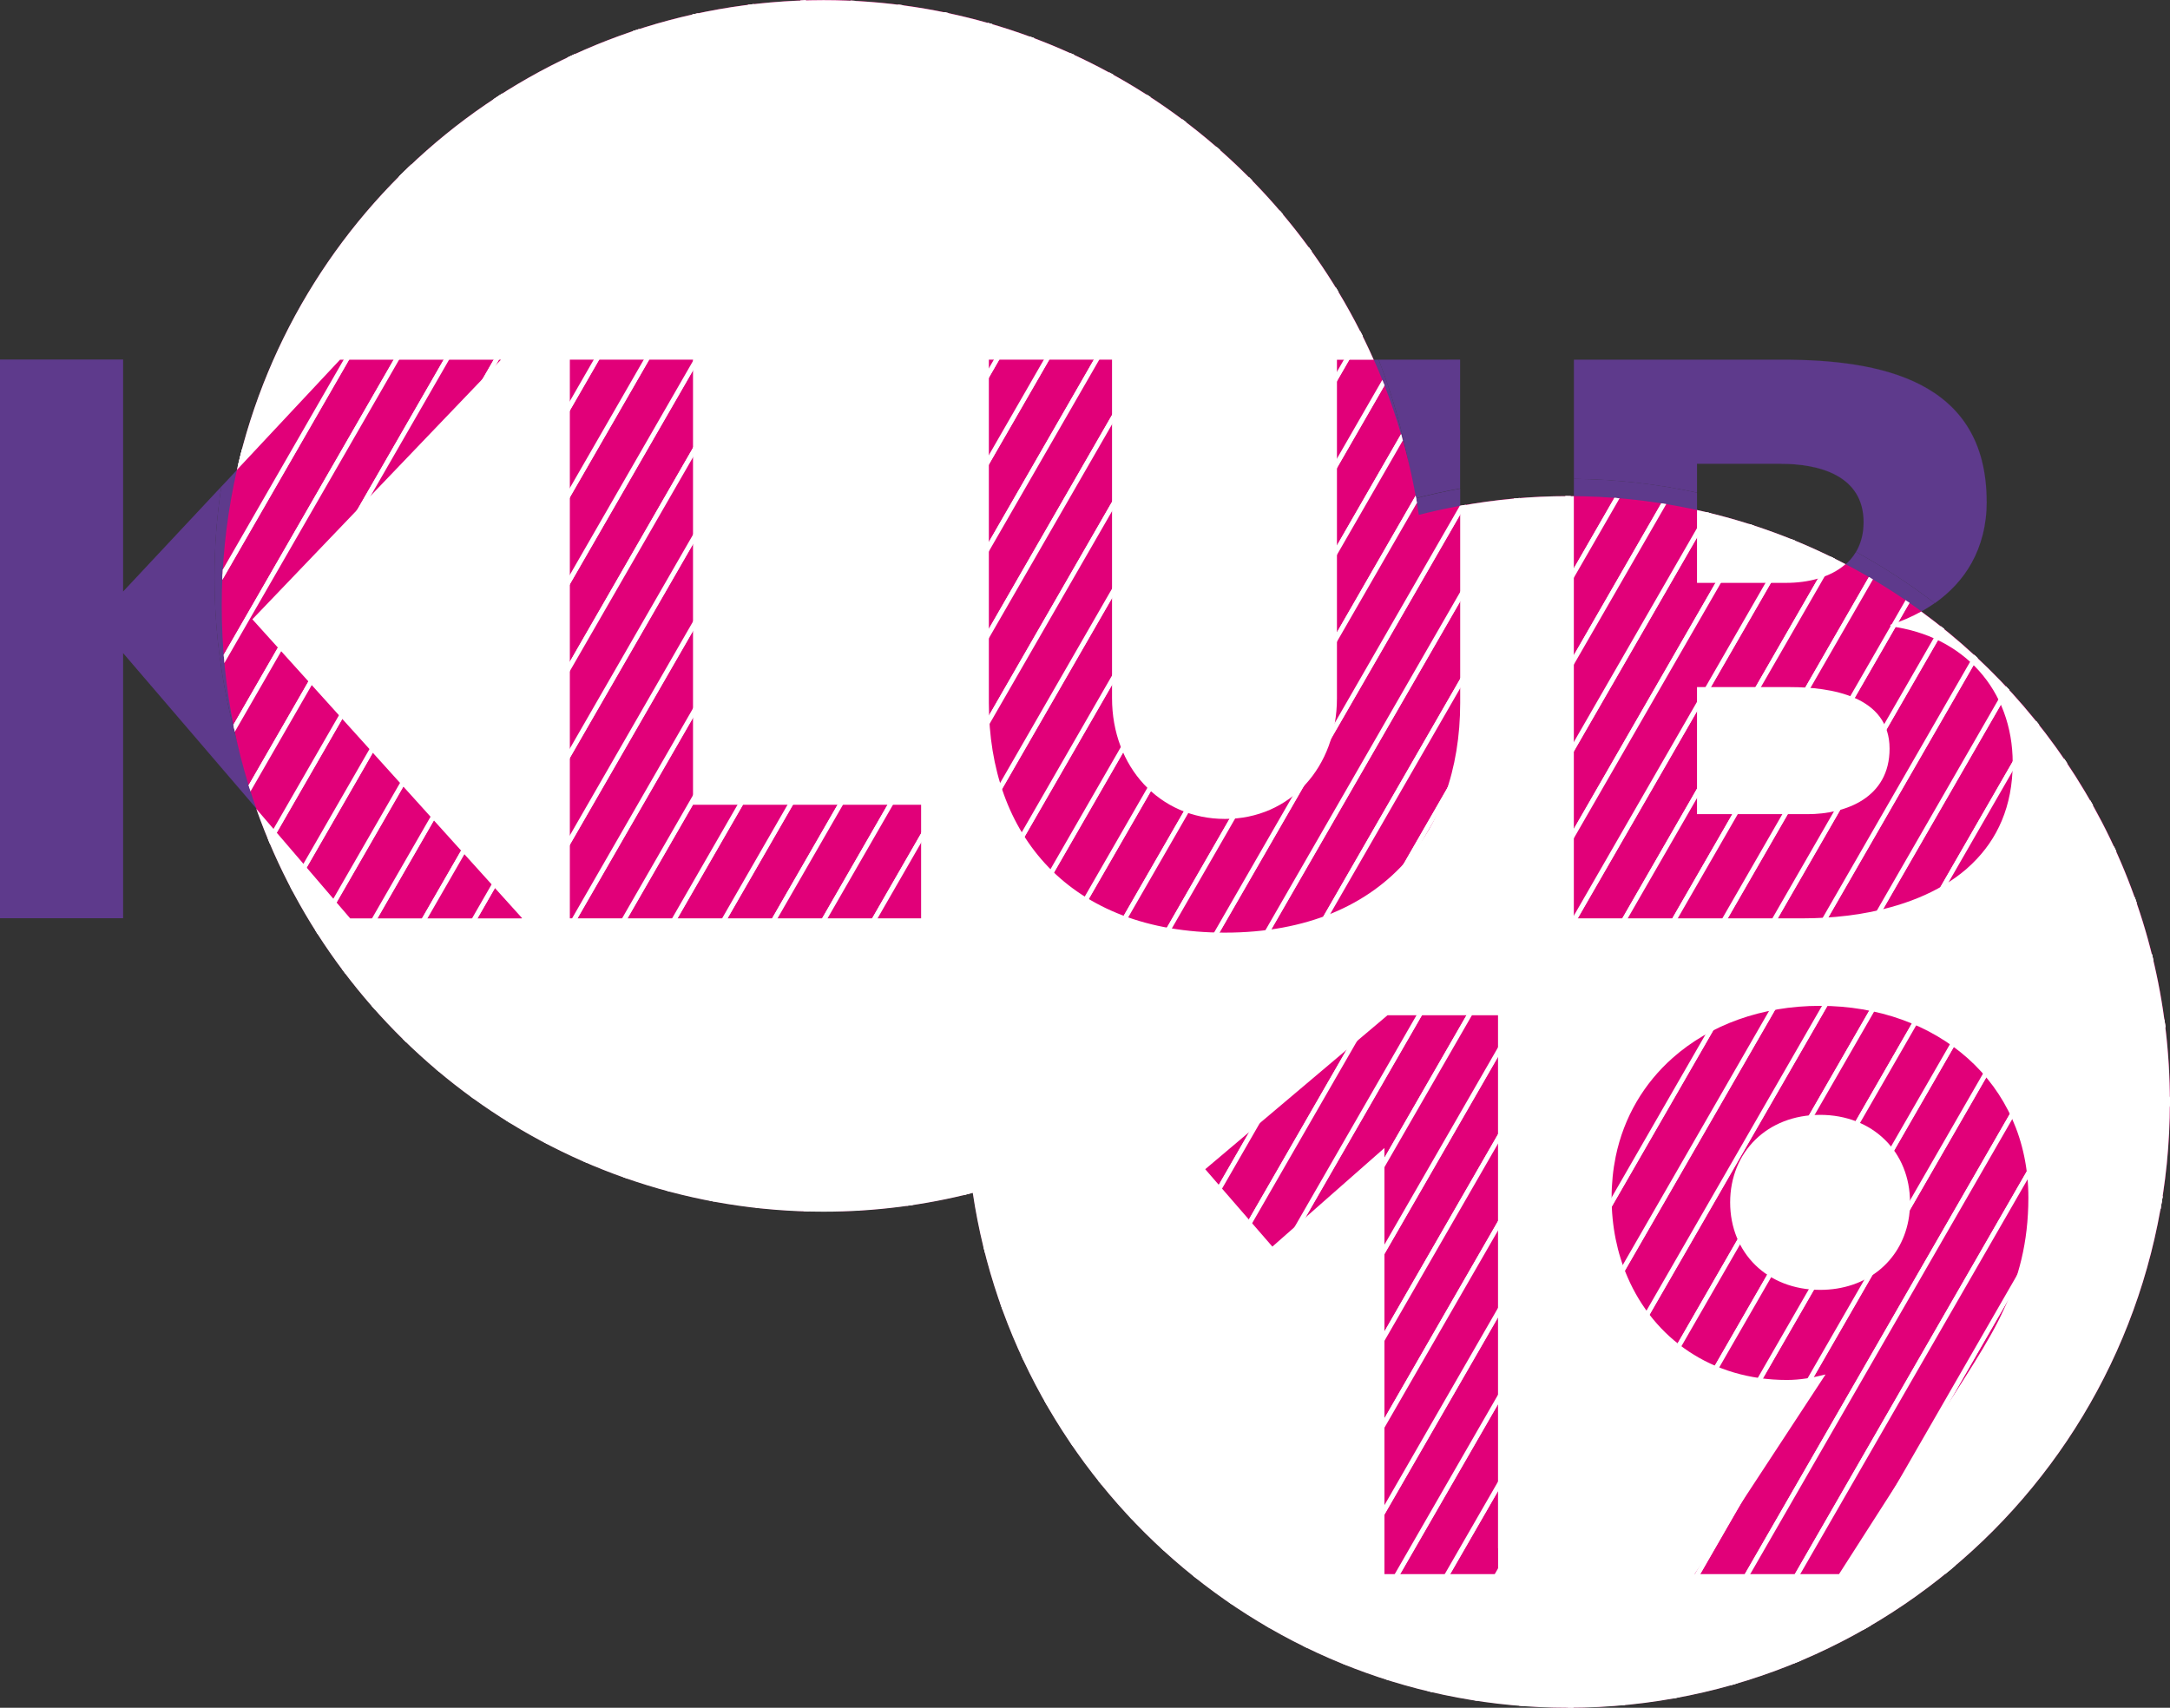 <?xml version="1.0" encoding="UTF-8"?>
<svg id="Layer_2" data-name="Layer 2" xmlns="http://www.w3.org/2000/svg" xmlns:xlink="http://www.w3.org/1999/xlink" viewBox="0 0 328.03 258.19">
  <rect x="0" y="0" width="328.03" height="258.19" fill="#333333" stroke="none"/>
  <defs>
    <style>
      .cls-1 {
        fill: #5e3a8c;
      }

      .cls-1, .cls-2, .cls-3 {
        stroke-width: 0px;
      }

      .cls-4 {
        clip-path: url(#clippath);
      }

      .cls-2 {
        fill: none;
      }

      .cls-5 {
        fill: #e10079;
        stroke: #fff;
        stroke-width: .71px;
      }

      .cls-3 {
        fill: #fff;
      }
    </style>
    <clipPath id="clippath">
      <path class="cls-2" d="M237.04,75c-7.79,0-15.35.99-22.56,2.84C207.89,33.78,170.12,0,124.51,0,74.26,0,33.52,41,33.52,91.58s40.74,91.58,90.99,91.58c7.79,0,15.35-.99,22.56-2.84,6.59,44.06,44.36,77.84,89.97,77.84,50.25,0,90.99-41,90.99-91.58s-40.74-91.58-90.99-91.58h0Z"/>
    </clipPath>
  </defs>
  <g id="Layer_1-2" data-name="Layer 1">
    <g>
      <path class="cls-1" d="M18.61,98.74h0l21.4,24.98s0-.02-.01-.03l-21.39-24.95Z"/>
      <path class="cls-1" d="M52.96,138.84h.02l-12.98-15.14s0,.02.01.03l12.95,15.11Z"/>
      <polygon class="cls-1" points="37.75 93.21 76.16 54.79 76.16 54.79 37.75 93.21"/>
      <path class="cls-1" d="M202.12,105.54v-51.17h0v51.17c0,10.38-7.15,18.25-16.93,18.25h0c9.78,0,16.94-7.88,16.94-18.26h0Z"/>
      <path class="cls-1" d="M269.18,70.12c5.85,0,12.53,1.79,12.53,8.83,0,.42-.02.83-.07,1.22.04-.4.07-.81.07-1.24,0-7.04-6.68-8.83-12.53-8.83h-12.65,12.65v.02Z"/>
      <path class="cls-1" d="M292.46,91.19h0c2.31-1.63,4.21-3.65,5.55-6.05-1.34,2.4-3.24,4.42-5.55,6.05Z"/>
      <path class="cls-1" d="M285.76,94.46h0c2.5-.78,4.75-1.89,6.7-3.26h0c-1.95,1.37-4.2,2.47-6.7,3.26Z"/>
      <path class="cls-1" d="M298.17,130.53s-.05.05-.08.08c.03-.03.06-.05.08-.08Z"/>
      <path class="cls-1" d="M281.03,138.18c-.27.04-.53.08-.8.11.27-.03.53-.07.8-.11Z"/>
      <path class="cls-1" d="M270.61,103.87h-14.08,14.08c6.08,0,15.03,1.32,15.03,9.32,0,7.4-6.56,9.9-12.41,9.9h0c5.84,0,12.41-2.5,12.41-9.91,0-7.99-8.95-9.31-15.04-9.31h.01Z"/>
      <path class="cls-1" d="M281.36,138.12c5.98-1,11.65-3.11,15.86-6.72-4.21,3.61-9.88,5.72-15.86,6.72Z"/>
      <path class="cls-1" d="M279.62,138.38c-.13.02-.27.03-.4.05.13-.02.27-.03.4-.05Z"/>
      <polygon class="cls-1" points="209.28 237.98 209.28 173.54 192.34 188.45 182.21 176.77 182.19 176.78 192.34 188.47 209.28 173.56 209.28 237.98 226.45 237.98 226.45 237.98 224.21 237.98 209.28 237.98"/>
      <path class="cls-1" d="M270.13,208.63c-11.4,0-20.1-6.29-24.09-15.53,3.99,9.25,12.68,15.54,24.09,15.54,2.02,0,3.93-.36,5.84-.83h0c-1.91.46-3.82.82-5.85.82h.01Z"/>
      <path class="cls-1" d="M302.07,199.72c-1.44,2.82-3.12,5.52-4.88,8.3,1.76-2.78,3.44-5.48,4.88-8.3Z"/>
      <path class="cls-1" d="M275.14,168.55c7.99,0,13.6,5.61,13.6,13.24,0,.95-.09,1.87-.25,2.75.17-.89.26-1.81.26-2.77,0-7.64-5.6-13.24-13.6-13.24s-13.6,5.6-13.6,13.24h0c0-7.62,5.61-13.22,13.6-13.22h-.01Z"/>
      <path class="cls-1" d="M302.85,198.12c-.08.18-.17.35-.25.52.08-.17.17-.34.25-.52Z"/>
      <polygon class="cls-1" points="256.18 237.98 256.17 237.98 278 237.98 294.48 212.26 278 237.98 256.18 237.98"/>
      <polygon class="cls-1" points="86.14 54.38 104.75 54.38 104.75 54.36 86.14 54.36 86.14 138.84 86.14 138.84 86.14 54.38"/>
      <polygon class="cls-1" points="104.75 54.38 86.14 54.38 86.14 138.84 139.23 138.84 139.23 121.66 104.75 121.66 104.75 54.38"/>
      <path class="cls-1" d="M220.72,54.38v19.48h0v-19.49h-12.34s12.32.01,12.32.01h0Z"/>
      <path class="cls-1" d="M220.72,106.27c0,5.04-.78,9.75-2.33,13.98l.04-.07c1.52-4.21,2.3-8.9,2.3-13.92v-32.41h0v32.41h0Z"/>
      <path class="cls-1" d="M185.17,123.8h0c-9.91,0-17.07-7.89-17.07-18.26h0c0,10.38,7.16,18.26,17.06,18.26h.01Z"/>
      <polygon class="cls-1" points="202.12 54.36 202.12 54.38 208.4 54.38 208.4 54.36 202.12 54.36"/>
      <polygon class="cls-1" points="149.5 54.38 149.84 54.38 149.85 54.36 149.49 54.36 149.49 54.97 149.5 54.95 149.5 54.38"/>
      <path class="cls-1" d="M212.87,129.82l-.04.06c2.42-2.82,4.29-6.08,5.61-9.7l-.04.07c-1.3,3.57-3.15,6.79-5.53,9.57h0Z"/>
      <path class="cls-1" d="M185.17,140.98c-23.5,0-35.67-14.79-35.67-34.72v-51.31h0v51.31c0,19.93,12.17,34.73,35.68,34.73,12.44,0,21.71-4.19,27.66-11.11l.04-.06c-5.95,6.95-15.23,11.16-27.7,11.16h-.01Z"/>
      <polygon class="cls-1" points="168.11 54.38 168.11 54.36 149.85 54.36 149.84 54.38 168.11 54.38"/>
      <path class="cls-1" d="M213.78,75.38c2.28-.6,4.6-1.1,6.94-1.53v-19.48h-12.32c2.58,6.66,4.42,13.69,5.38,21.01h0Z"/>
      <path class="cls-1" d="M149.84,54.38l-.34.58v51.31c0,19.93,12.17,34.72,35.67,34.72,12.47,0,21.75-4.21,27.7-11.16l5.53-9.57c1.54-4.23,2.33-8.94,2.33-13.98v-32.41c-2.34.43-4.66.93-6.94,1.53-.96-7.31-2.79-14.35-5.38-21.01h-6.29v51.17c0,10.38-7.16,18.26-16.94,18.26h0c-9.9,0-17.06-7.87-17.06-18.25h0v-51.17h-18.27v-.02Z"/>
      <path class="cls-1" d="M218.4,120.25l-5.53,9.57c2.38-2.78,4.22-6,5.53-9.57h0Z"/>
      <polygon class="cls-1" points="149.5 54.38 149.5 54.95 149.84 54.38 149.5 54.38"/>
      <path class="cls-1" d="M280.56,83.44c.55-.93.93-2.01,1.07-3.27-.15,1.26-.53,2.34-1.08,3.26h0Z"/>
      <path class="cls-1" d="M237.92,54.38h31.49c14.79,0,30.9,3.1,30.9,21.47,0,3.53-.82,6.64-2.3,9.3,1.49-2.66,2.31-5.78,2.31-9.31,0-18.38-16.11-21.47-30.9-21.47h-31.5v18.03h0s0-18.02,0-18.02Z"/>
      <path class="cls-1" d="M272.52,138.84h0c2.22,0,4.47-.13,6.7-.4-2.23.27-4.48.4-6.7.4Z"/>
      <path class="cls-1" d="M285.76,94.7c11.09,1.43,18.49,9.66,18.49,20.64,0,6.62-2.35,11.58-6.08,15.2,3.73-3.62,6.08-8.58,6.08-15.2,0-10.98-7.39-19.22-18.49-20.64v-.23h0v.24h0Z"/>
      <path class="cls-1" d="M280.23,138.29c-.21.03-.41.06-.62.09.21-.03.41-.06.62-.09Z"/>
      <path class="cls-1" d="M270.01,88.12h-13.48,13.48c4.21,0,8.55-1.29,10.55-4.69h0c-2,3.39-6.34,4.69-10.55,4.69Z"/>
      <path class="cls-1" d="M281.36,138.12c-.11.02-.22.04-.33.06.11-.02.22-.04.33-.06Z"/>
      <polygon class="cls-1" points="237.91 138.84 237.92 138.84 237.92 72.39 237.91 72.39 237.91 138.84"/>
      <path class="cls-1" d="M298.09,130.61c-.29.27-.57.54-.87.8.3-.26.59-.53.87-.8Z"/>
      <path class="cls-1" d="M300.31,75.85c0-18.37-16.1-21.47-30.9-21.47h-31.49v18.02c6.38.06,12.61.78,18.61,2.08v-4.36h12.65c5.85-.01,12.53,1.77,12.53,8.82,0,.43-.03.84-.07,1.24-.15,1.26-.53,2.34-1.07,3.27,4.17,2.28,8.15,4.87,11.9,7.75,2.31-1.63,4.21-3.65,5.55-6.05,1.48-2.66,2.3-5.77,2.3-9.3h0Z"/>
      <path class="cls-1" d="M292.46,91.19c-3.75-2.88-7.72-5.48-11.9-7.75-2,3.4-6.33,4.7-10.55,4.7h-13.48v-13.66c-6-1.31-12.23-2.03-18.61-2.08v66.44h34.6c2.22,0,4.47-.13,6.7-.4.13-.02.27-.03.4-.05.21-.03.41-.06.62-.09.27-.03.53-.07.8-.11.11-.02.22-.04.33-.06,5.98-1,11.65-3.11,15.86-6.72.3-.26.59-.53.87-.8.03-.03.06-.05.08-.08,3.73-3.61,6.08-8.58,6.08-15.2,0-10.98-7.4-19.21-18.49-20.64v-.24h0c2.5-.79,4.74-1.89,6.7-3.27h0ZM285.64,113.18c0,7.4-6.57,9.91-12.41,9.91h-16.71v-19.21h14.08c6.09,0,15.04,1.31,15.04,9.3Z"/>
      <rect class="cls-1" y="54.36" width="18.61" height=".01"/>
      <path class="cls-1" d="M33.45,73.57h0s-14.85,15.86-14.85,15.86h0s14.85-15.86,14.85-15.86Z"/>
      <path class="cls-1" d="M51.41,54.38h24.35-24.34s-17.96,19.19-17.96,19.19h0s17.96-19.19,17.96-19.19h0Z"/>
      <polygon class="cls-1" points="78.97 138.84 78.99 138.84 38.17 93.62 38.17 93.62 78.97 138.84"/>
      <path class="cls-1" d="M40,123.69c-4.87-11.15-7.57-23.46-7.57-36.4,0-4.67.35-9.25,1.03-13.73l-14.85,15.87h0v-35.07H0v84.46h18.61v-40.08h0l21.39,24.94h0Z"/>
      <path class="cls-1" d="M51.41,54.38l-17.96,19.2c-.68,4.48-1.03,9.06-1.03,13.73,0,12.94,2.71,25.25,7.57,36.4l12.98,15.14h25.99l-40.8-45.21h0l37.58-39.24h-24.34v-.02Z"/>
      <polygon class="cls-1" points="182.21 176.77 209.75 153.52 226.45 153.52 226.45 234.09 226.46 234.08 226.46 153.49 209.76 153.49 182.19 176.76 182.21 176.77"/>
      <polygon class="cls-1" points="226.45 237.98 226.46 237.98 226.46 234.08 226.45 234.09 226.45 237.98"/>
      <polygon class="cls-1" points="192.34 188.45 209.28 173.54 209.28 237.98 224.21 237.98 226.45 234.09 226.45 153.52 209.75 153.52 182.21 176.77 192.34 188.45"/>
      <polygon class="cls-1" points="224.21 237.98 226.45 237.98 226.45 234.09 224.21 237.98"/>
      <path class="cls-1" d="M243.65,181.08c0-2.18.22-4.27.63-6.25v.03c-.42,1.97-.64,4.05-.64,6.21,0,4.33.84,8.41,2.41,12.03-1.56-3.62-2.4-7.69-2.4-12.02Z"/>
      <path class="cls-1" d="M302.6,198.63c-.17.36-.35.73-.53,1.08.18-.36.35-.72.53-1.08Z"/>
      <path class="cls-1" d="M275.14,152.09c17.65,0,31.49,11.57,31.49,28.99,0,6.84-1.51,12.18-3.79,17.04,2.28-4.87,3.79-10.21,3.79-17.06,0-17.43-13.84-29-31.5-29-8.78,0-16.61,2.86-22.28,7.88l-.03.05c5.66-5.04,13.51-7.91,22.3-7.91h.02Z"/>
      <path class="cls-1" d="M244.26,174.85v-.03c1.26-5.98,4.29-11.02,8.57-14.83l.03-.05c-4.31,3.82-7.36,8.89-8.6,14.9h0Z"/>
      <path class="cls-1" d="M288.48,184.54c-1.18,6.19-6.35,10.47-13.34,10.47-7.99,0-13.59-5.59-13.6-13.23h0c0,7.64,5.61,13.25,13.6,13.25,7,0,12.17-4.3,13.34-10.49Z"/>
      <polygon class="cls-1" points="275.98 207.8 275.97 207.8 256.17 237.98 256.18 237.98 275.98 207.8"/>
      <path class="cls-1" d="M294.48,212.26l2.02-3.15c.23-.37.46-.73.69-1.09-.23.37-.46.73-.69,1.1l-2.02,3.15h0Z"/>
      <path class="cls-1" d="M275.14,152.09c-8.8,0-16.64,2.87-22.3,7.91l-8.56,14.83c-.41,1.98-.63,4.07-.63,6.25,0,4.33.84,8.4,2.4,12.02,3.99,9.25,12.68,15.53,24.09,15.53,2.03,0,3.94-.37,5.85-.84h0s-19.8,30.19-19.8,30.19h21.83l16.48-25.72,2.02-3.15c.23-.37.46-.73.69-1.1,1.76-2.78,3.44-5.48,4.88-8.3.18-.36.35-.72.53-1.08.08-.17.17-.34.25-.52,2.28-4.86,3.79-10.2,3.79-17.04,0-17.42-13.84-28.99-31.49-28.99h-.03ZM275.14,195.03c-7.99,0-13.6-5.61-13.6-13.24h0v-.02c0-7.64,5.61-13.24,13.6-13.24s13.6,5.6,13.6,13.24c0,.96-.09,1.88-.26,2.77-1.18,6.19-6.35,10.49-13.34,10.49Z"/>
      <path class="cls-1" d="M244.28,174.82l8.56-14.83c-4.28,3.81-7.31,8.85-8.56,14.83Z"/>
    </g>
    <g class="cls-4">
      <g>
        <polygon class="cls-5" points="261.42 -32.98 20.35 385.71 27.91 385.71 268.98 -32.98 261.42 -32.98"/>
        <polygon class="cls-5" points="268.98 -32.98 27.91 385.71 35.47 385.71 276.54 -32.98 268.98 -32.98"/>
        <polygon class="cls-5" points="412.62 -32.98 171.55 385.71 179.11 385.71 420.18 -32.98 412.62 -32.98"/>
        <polygon class="cls-5" points="291.66 -32.98 50.59 385.71 58.15 385.71 299.22 -32.98 291.66 -32.98"/>
        <polygon class="cls-5" points="253.86 -32.98 12.79 385.71 20.35 385.71 261.42 -32.98 253.86 -32.98"/>
        <polygon class="cls-5" points="284.1 -32.98 43.03 385.71 50.59 385.71 291.66 -32.98 284.1 -32.98"/>
        <polygon class="cls-5" points="299.22 -32.98 58.15 385.71 65.71 385.71 306.78 -32.98 299.22 -32.98"/>
        <polygon class="cls-5" points="208.5 -32.98 -14.96 355.12 -14.96 368.25 216.06 -32.98 208.5 -32.98"/>
        <polygon class="cls-5" points="216.06 -32.98 -14.96 368.25 -14.96 381.38 223.62 -32.98 216.06 -32.98"/>
        <polygon class="cls-5" points="246.3 -32.98 5.23 385.71 12.79 385.71 253.86 -32.98 246.3 -32.98"/>
        <polygon class="cls-5" points="200.94 -32.98 -14.96 341.99 -14.96 355.12 208.5 -32.98 200.94 -32.98"/>
        <polygon class="cls-5" points="238.74 -32.98 -2.33 385.71 5.23 385.71 246.3 -32.98 238.74 -32.98"/>
        <polygon class="cls-5" points="223.62 -32.98 -14.96 381.38 -14.96 385.71 -9.89 385.71 231.18 -32.98 223.62 -32.98"/>
        <polygon class="cls-5" points="231.18 -32.98 -9.89 385.71 -2.33 385.71 238.74 -32.98 231.18 -32.98"/>
        <polygon class="cls-5" points="306.78 -32.98 65.71 385.71 73.27 385.71 314.34 -32.98 306.78 -32.98"/>
        <polygon class="cls-5" points="382.38 -32.98 141.31 385.71 148.87 385.71 389.94 -32.98 382.38 -32.98"/>
        <polygon class="cls-5" points="374.82 -32.98 133.75 385.71 141.31 385.71 382.38 -32.98 374.82 -32.98"/>
        <polygon class="cls-5" points="367.26 -32.98 126.19 385.71 133.75 385.71 374.82 -32.98 367.26 -32.98"/>
        <polygon class="cls-5" points="389.94 -32.98 148.87 385.71 156.43 385.71 397.5 -32.98 389.94 -32.98"/>
        <polygon class="cls-5" points="405.06 -32.98 163.99 385.71 171.55 385.71 412.62 -32.98 405.06 -32.98"/>
        <polygon class="cls-5" points="397.5 -32.98 156.43 385.71 163.99 385.71 405.06 -32.98 397.5 -32.98"/>
        <polygon class="cls-5" points="321.9 -32.98 80.83 385.71 88.39 385.71 329.46 -32.98 321.9 -32.98"/>
        <polygon class="cls-5" points="193.38 -32.98 -14.96 328.86 -14.96 341.99 200.94 -32.98 193.38 -32.98"/>
        <polygon class="cls-5" points="314.34 -32.98 73.27 385.71 80.83 385.71 321.9 -32.98 314.34 -32.98"/>
        <polygon class="cls-5" points="337.02 -32.98 95.95 385.71 103.51 385.71 344.58 -32.98 337.02 -32.98"/>
        <polygon class="cls-5" points="359.7 -32.98 118.63 385.71 126.19 385.71 367.26 -32.98 359.7 -32.98"/>
        <polygon class="cls-5" points="344.58 -32.98 103.51 385.71 111.07 385.71 352.14 -32.98 344.58 -32.98"/>
        <polygon class="cls-5" points="352.14 -32.98 111.07 385.71 118.63 385.71 359.7 -32.98 352.14 -32.98"/>
        <polygon class="cls-5" points="276.54 -32.98 35.47 385.71 43.03 385.71 284.1 -32.98 276.54 -32.98"/>
        <polygon class="cls-5" points="42.18 -32.98 -14.96 66.25 -14.96 79.38 49.74 -32.98 42.18 -32.98"/>
        <polygon class="cls-5" points="79.98 -32.98 -14.96 131.9 -14.96 145.03 87.54 -32.98 79.98 -32.98"/>
        <polygon class="cls-5" points="34.62 -32.98 -14.96 53.12 -14.96 66.25 42.18 -32.98 34.62 -32.98"/>
        <polygon class="cls-5" points="49.74 -32.98 -14.96 79.38 -14.96 92.51 57.3 -32.98 49.74 -32.98"/>
        <polygon class="cls-5" points="185.82 -32.98 -14.96 315.73 -14.96 328.86 193.38 -32.98 185.82 -32.98"/>
        <polygon class="cls-5" points="57.3 -32.98 -14.96 92.51 -14.96 105.64 64.86 -32.98 57.3 -32.98"/>
        <polygon class="cls-5" points="64.86 -32.98 -14.96 105.64 -14.96 118.77 72.42 -32.98 64.86 -32.98"/>
        <polygon class="cls-5" points="27.06 -32.98 -14.96 39.99 -14.96 53.12 34.62 -32.98 27.06 -32.98"/>
        <polygon class="cls-5" points="-3.18 -32.98 -14.96 -12.53 -14.96 .6 4.38 -32.98 -3.18 -32.98"/>
        <polygon class="cls-5" points="19.5 -32.98 -14.96 26.86 -14.96 39.99 27.06 -32.98 19.5 -32.98"/>
        <polygon class="cls-5" points="11.94 -32.98 -14.96 13.73 -14.96 26.86 19.5 -32.98 11.94 -32.98"/>
        <polygon class="cls-5" points="4.38 -32.98 -14.96 .6 -14.96 13.73 11.94 -32.98 4.38 -32.98"/>
        <polygon class="cls-5" points="72.42 -32.98 -14.96 118.77 -14.96 131.9 79.98 -32.98 72.42 -32.98"/>
        <polygon class="cls-5" points="155.58 -32.98 -14.96 263.21 -14.96 276.34 163.14 -32.98 155.58 -32.98"/>
        <polygon class="cls-5" points="87.54 -32.98 -14.96 145.03 -14.96 158.16 95.1 -32.98 87.54 -32.98"/>
        <polygon class="cls-5" points="148.02 -32.98 -14.96 250.08 -14.96 263.21 155.58 -32.98 148.02 -32.98"/>
        <polygon class="cls-5" points="140.46 -32.98 -14.96 236.95 -14.96 250.08 148.02 -32.98 140.46 -32.98"/>
        <polygon class="cls-5" points="178.26 -32.98 -14.96 302.6 -14.96 315.73 185.82 -32.98 178.26 -32.98"/>
        <polygon class="cls-5" points="170.7 -32.98 -14.96 289.47 -14.96 302.6 178.26 -32.98 170.7 -32.98"/>
        <polygon class="cls-5" points="163.14 -32.98 -14.96 276.34 -14.96 289.47 170.7 -32.98 163.14 -32.98"/>
        <polygon class="cls-5" points="102.66 -32.98 -14.96 171.3 -14.96 184.43 110.22 -32.98 102.66 -32.98"/>
        <polygon class="cls-5" points="110.22 -32.98 -14.96 184.43 -14.96 197.55 117.78 -32.98 110.22 -32.98"/>
        <polygon class="cls-5" points="132.9 -32.98 -14.96 223.82 -14.96 236.95 140.46 -32.98 132.9 -32.98"/>
        <polygon class="cls-5" points="95.1 -32.98 -14.96 158.16 -14.96 171.3 102.66 -32.98 95.1 -32.98"/>
        <polygon class="cls-5" points="117.78 -32.98 -14.96 197.55 -14.96 210.69 125.34 -32.98 117.78 -32.98"/>
        <polygon class="cls-5" points="125.34 -32.98 -14.96 210.69 -14.96 223.82 132.9 -32.98 125.34 -32.98"/>
        <polygon class="cls-5" points="329.46 -32.98 88.39 385.71 95.95 385.71 337.02 -32.98 329.46 -32.98"/>
        <polygon class="cls-5" points="473.1 -32.98 232.03 385.71 239.59 385.71 480.66 -32.98 473.1 -32.98"/>
        <polygon class="cls-5" points="488.22 -32.98 247.15 385.71 254.71 385.71 495.78 -32.98 488.22 -32.98"/>
        <polygon class="cls-5" points="420.18 -32.98 179.11 385.71 186.67 385.71 427.74 -32.98 420.18 -32.98"/>
        <polygon class="cls-5" points="526.02 -32.98 284.95 385.71 292.52 385.71 533.58 -32.98 526.02 -32.98"/>
        <polygon class="cls-5" points="480.66 -32.98 239.59 385.71 247.15 385.71 488.22 -32.98 480.66 -32.98"/>
        <polygon class="cls-5" points="518.46 -32.98 277.39 385.71 284.95 385.71 526.02 -32.98 518.46 -32.98"/>
        <polygon class="cls-5" points="510.9 -32.98 269.83 385.71 277.39 385.71 518.46 -32.98 510.9 -32.98"/>
        <polygon class="cls-5" points="503.34 -32.98 262.27 385.71 269.83 385.71 510.9 -32.98 503.34 -32.98"/>
        <polygon class="cls-5" points="495.78 -32.98 254.71 385.71 262.27 385.71 503.34 -32.98 495.78 -32.98"/>
        <polygon class="cls-5" points="435.3 -32.98 194.23 385.71 201.79 385.71 442.86 -32.98 435.3 -32.98"/>
        <polygon class="cls-5" points="442.86 -32.98 201.79 385.71 209.35 385.71 450.42 -32.98 442.86 -32.98"/>
        <polygon class="cls-5" points="427.74 -32.98 186.67 385.71 194.23 385.71 435.3 -32.98 427.74 -32.98"/>
        <polygon class="cls-5" points="450.42 -32.98 209.35 385.71 216.91 385.71 457.98 -32.98 450.42 -32.98"/>
        <polygon class="cls-5" points="465.54 -32.98 224.47 385.71 232.03 385.71 473.1 -32.98 465.54 -32.98"/>
        <polygon class="cls-5" points="457.98 -32.98 216.91 385.71 224.47 385.71 465.54 -32.98 457.98 -32.98"/>
        <polygon class="cls-5" points="563.82 -32.98 322.75 385.71 330.31 385.71 571.38 -32.98 563.82 -32.98"/>
        <polygon class="cls-5" points="541.14 -32.98 300.07 385.71 307.63 385.71 548.7 -32.98 541.14 -32.98"/>
        <polygon class="cls-5" points="556.26 -32.98 315.19 385.71 322.75 385.71 563.82 -32.98 556.26 -32.98"/>
        <polygon class="cls-5" points="548.7 -32.98 307.63 385.71 315.19 385.71 556.26 -32.98 548.7 -32.98"/>
        <polygon class="cls-5" points="533.58 -32.98 292.52 385.71 300.07 385.71 541.14 -32.98 533.58 -32.98"/>
      </g>
    </g>
    <g>
      <path class="cls-3" d="M270.01,88.12c3.32,0,6.7-.83,8.97-2.83-7-3.67-14.53-6.44-22.45-8.18v11.01h13.48Z"/>
      <path class="cls-3" d="M285.64,113.19c0-7.99-8.95-9.31-15.03-9.31h-14.08v19.21h16.7c5.84,0,12.41-2.5,12.41-9.9h0Z"/>
      <path class="cls-3" d="M275.14,168.55c-7.99,0-13.59,5.6-13.6,13.23,0,7.64,5.61,13.23,13.6,13.23,7,0,12.16-4.28,13.34-10.47.17-.88.25-1.8.25-2.75,0-7.63-5.61-13.24-13.6-13.24h.01Z"/>
      <path class="cls-3" d="M290.45,92.44c-1.44.8-3,1.49-4.69,2.02v.23c11.1,1.42,18.49,9.66,18.49,20.64,0,6.62-2.35,11.58-6.08,15.2-.03.02-.05.05-.08.08-.29.27-.57.54-.87.8-4.2,3.61-9.88,5.72-15.86,6.72-.11.02-.22.04-.33.06-.27.04-.53.08-.8.11-.21.03-.41.06-.62.09-.13.02-.27.03-.4.05-2.23.27-4.48.4-6.7.4h-34.6v-63.82c-.29,0-.58-.01-.87-.01-5.57,0-11.02.51-16.31,1.48v29.78c0,5.02-.77,9.71-2.3,13.92-1.31,3.62-3.18,6.89-5.61,9.7-5.95,6.92-15.21,11.11-27.66,11.11-23.51,0-35.68-14.8-35.68-34.73v-51.9h18.62v51.18c0,10.37,7.16,18.26,17.07,18.26s16.93-7.87,16.93-18.25v-51.17h5.55C193.48,22.35,161.58.02,124.49.02,81.26.02,45.07,30.37,35.8,71.05l15.6-16.67h24.34-.01s-37.58,39.25-37.58,39.25l40.81,45.22h-26.02l-12.95-15.11-1.25-1.46c12.53,35.49,46.19,60.91,85.75,60.91,7.79,0,15.35-.99,22.56-2.84,6.59,44.06,44.36,77.84,89.97,77.84,50.25,0,90.99-41,90.99-91.58,0-30.49-14.81-57.5-37.58-74.15l.02-.02ZM139.24,138.84h-53.1V54.37h18.62v67.3h34.48v17.18h0ZM226.46,234.08v3.9h-17.18v-64.42l-16.94,14.91-10.14-11.69h0v-.02s27.55-23.27,27.55-23.27h16.7v80.59ZM302.6,198.63c-.17.36-.35.73-.53,1.08-1.44,2.82-3.12,5.52-4.88,8.3-.23.36-.46.72-.69,1.09l-2.02,3.15-16.48,25.73h-21.83l19.79-30.18c-1.91.48-3.81.83-5.84.83-11.41,0-20.1-6.29-24.09-15.54-1.57-3.62-2.41-7.7-2.41-12.03,0-2.16.22-4.24.62-6.21,1.24-6.01,4.3-11.08,8.6-14.9,5.66-5.02,13.5-7.88,22.28-7.88,17.66,0,31.5,11.57,31.5,29,0,6.85-1.51,12.19-3.79,17.06-.08.18-.17.35-.25.52l.02-.02Z"/>
    </g>
  </g>
</svg>